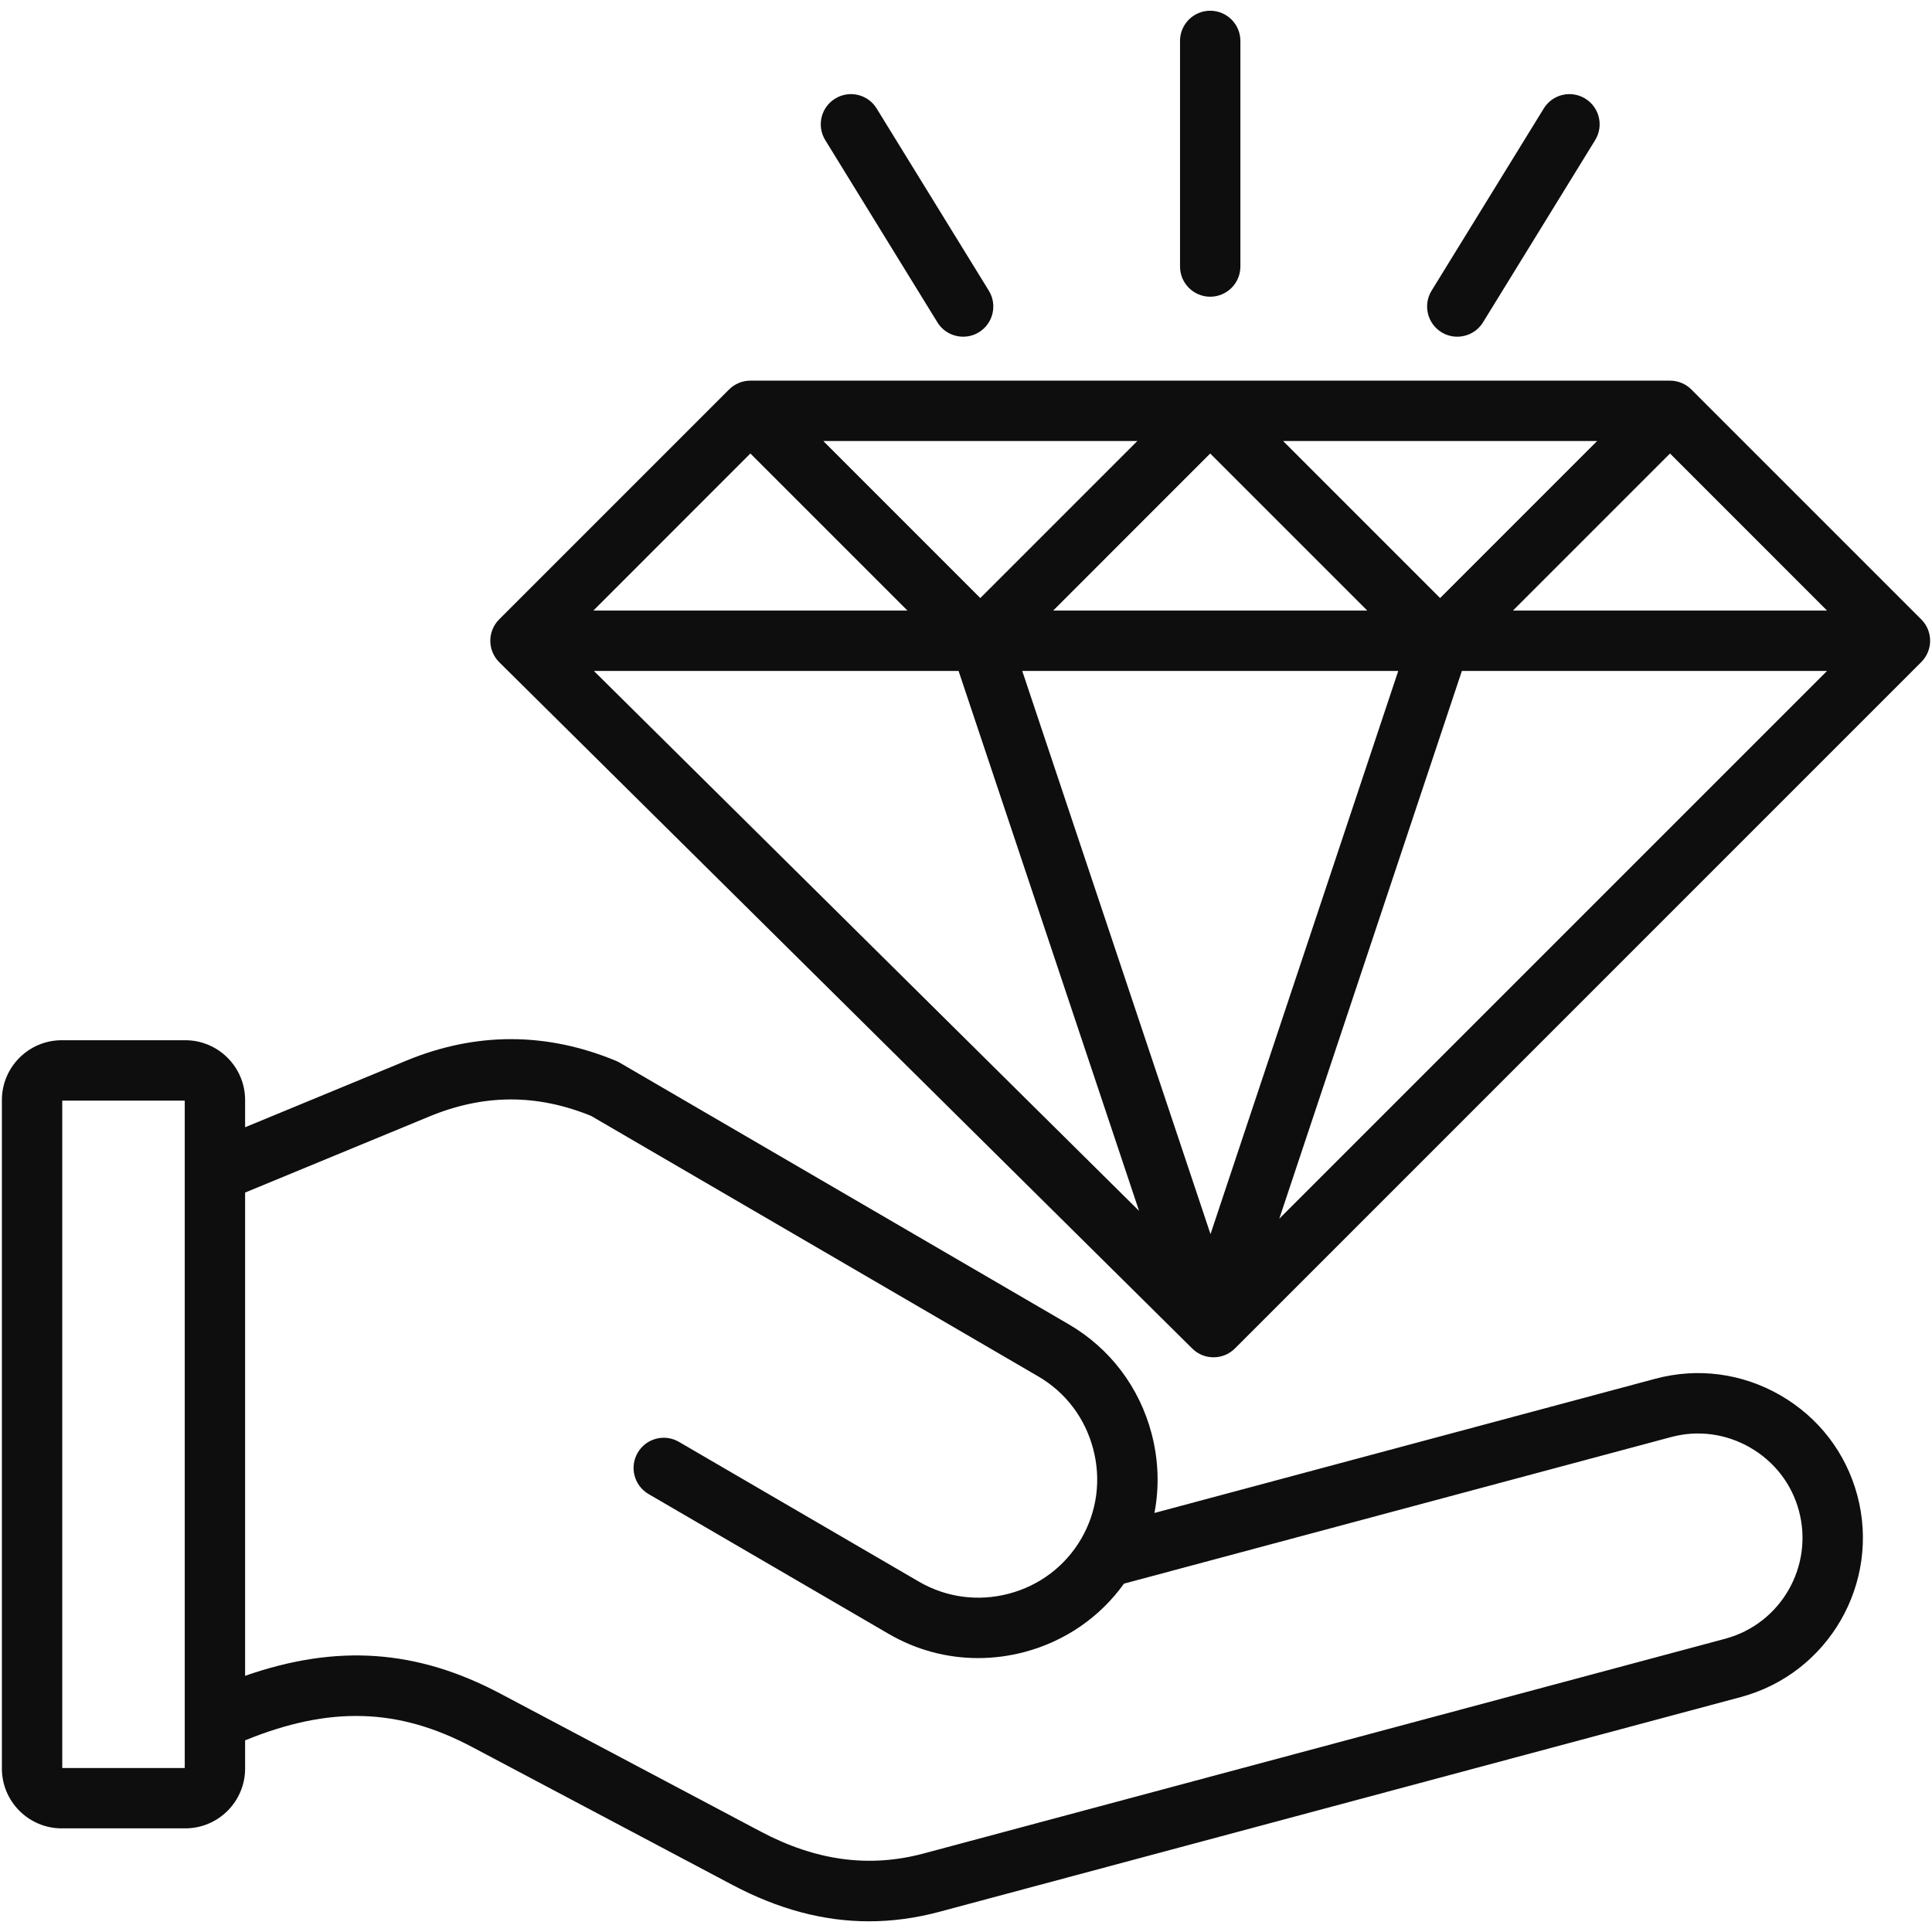 <svg width="45" height="45" viewBox="0 0 45 45" fill="none" xmlns="http://www.w3.org/2000/svg">
<g clip-path="url(#clip0_1288_2658)">
<path d="M44.75 14.427L39.395 9.072C39.263 8.94 39.084 8.866 38.898 8.866H28.188C28.188 8.866 28.188 8.866 28.188 8.866H17.478C17.292 8.866 17.113 8.94 16.981 9.072L11.626 14.427C11.494 14.559 11.42 14.739 11.42 14.926C11.421 15.113 11.495 15.292 11.628 15.424L27.771 31.411C27.908 31.547 28.087 31.614 28.266 31.614C28.446 31.614 28.625 31.546 28.763 31.409L44.75 15.421C45.025 15.147 45.025 14.701 44.75 14.427ZM32.568 15.627L28.195 28.745L23.81 15.627H32.568ZM24.531 14.221L28.188 10.563L31.846 14.221H24.531ZM29.886 10.272H37.2L33.543 13.93L29.886 10.272ZM22.833 13.93L19.176 10.272H26.491L22.833 13.93ZM22.327 15.627L26.531 28.204L13.832 15.627H22.327ZM34.05 15.627H42.556L29.797 28.386L34.05 15.627ZM35.24 14.221L38.898 10.563L42.555 14.221H35.24ZM17.478 10.563L21.136 14.221H13.821L17.478 10.563ZM27.485 6.208V0.953C27.485 0.565 27.8 0.25 28.188 0.25C28.576 0.25 28.891 0.565 28.891 0.953V6.208C28.891 6.596 28.576 6.911 28.188 6.911C27.8 6.911 27.485 6.596 27.485 6.208ZM33.344 6.771L35.957 2.527C36.16 2.196 36.593 2.093 36.924 2.297C37.255 2.5 37.358 2.933 37.154 3.264L34.542 7.508C34.409 7.724 34.178 7.842 33.942 7.842C33.817 7.842 33.689 7.809 33.574 7.738C33.244 7.534 33.141 7.101 33.344 6.771ZM19.222 3.264C19.018 2.933 19.121 2.5 19.452 2.297C19.783 2.093 20.216 2.196 20.419 2.527L23.032 6.771C23.235 7.101 23.133 7.534 22.802 7.738C22.687 7.809 22.56 7.842 22.434 7.842C22.198 7.842 21.967 7.724 21.834 7.508L19.222 3.264ZM41.47 32.5C40.58 31.986 39.546 31.849 38.559 32.113L26.889 35.24C27.005 34.635 26.985 34.005 26.822 33.388C26.537 32.307 25.852 31.405 24.894 30.846L14.433 24.751C14.405 24.735 14.377 24.722 14.348 24.709C12.728 24.037 11.084 24.035 9.463 24.705L5.709 26.256V25.622C5.709 24.854 5.084 24.229 4.315 24.229H1.437C0.669 24.229 0.044 24.854 0.044 25.622V41.193C0.044 41.961 0.669 42.586 1.437 42.586H4.315C5.084 42.586 5.709 41.961 5.709 41.193V40.536C7.682 39.731 9.279 39.781 10.994 40.69L17.061 43.904C18.129 44.469 19.18 44.751 20.239 44.751C20.783 44.751 21.33 44.677 21.882 44.529L40.546 39.528C42.59 38.98 43.807 36.872 43.26 34.828C42.995 33.84 42.36 33.014 41.47 32.5ZM1.45 41.18V25.635H4.303V41.18H1.45ZM40.182 38.17L21.518 43.17C20.25 43.51 19.008 43.344 17.719 42.661L11.653 39.447C9.716 38.421 7.851 38.284 5.709 39.033V27.777L10 26.005C11.268 25.481 12.5 25.476 13.767 25.991L24.186 32.061C24.82 32.431 25.273 33.029 25.462 33.747C25.652 34.464 25.552 35.209 25.183 35.842C24.813 36.477 24.215 36.931 23.498 37.12C22.782 37.309 22.037 37.209 21.402 36.839L15.814 33.584C15.479 33.388 15.048 33.502 14.853 33.837C14.657 34.173 14.771 34.603 15.106 34.799L20.695 38.054C21.337 38.429 22.053 38.62 22.78 38.62C23.139 38.62 23.5 38.574 23.857 38.48C24.806 38.229 25.618 37.669 26.18 36.886L38.923 33.472C39.547 33.304 40.202 33.392 40.767 33.718C41.331 34.044 41.734 34.567 41.901 35.191C42.248 36.487 41.477 37.823 40.182 38.17Z" fill="#0E0E0E"/>
</g>
<defs>
<clipPath id="clip0_1288_2658">
<rect width="45" height="45" fill="white"/>
</clipPath>
</defs>
</svg>
